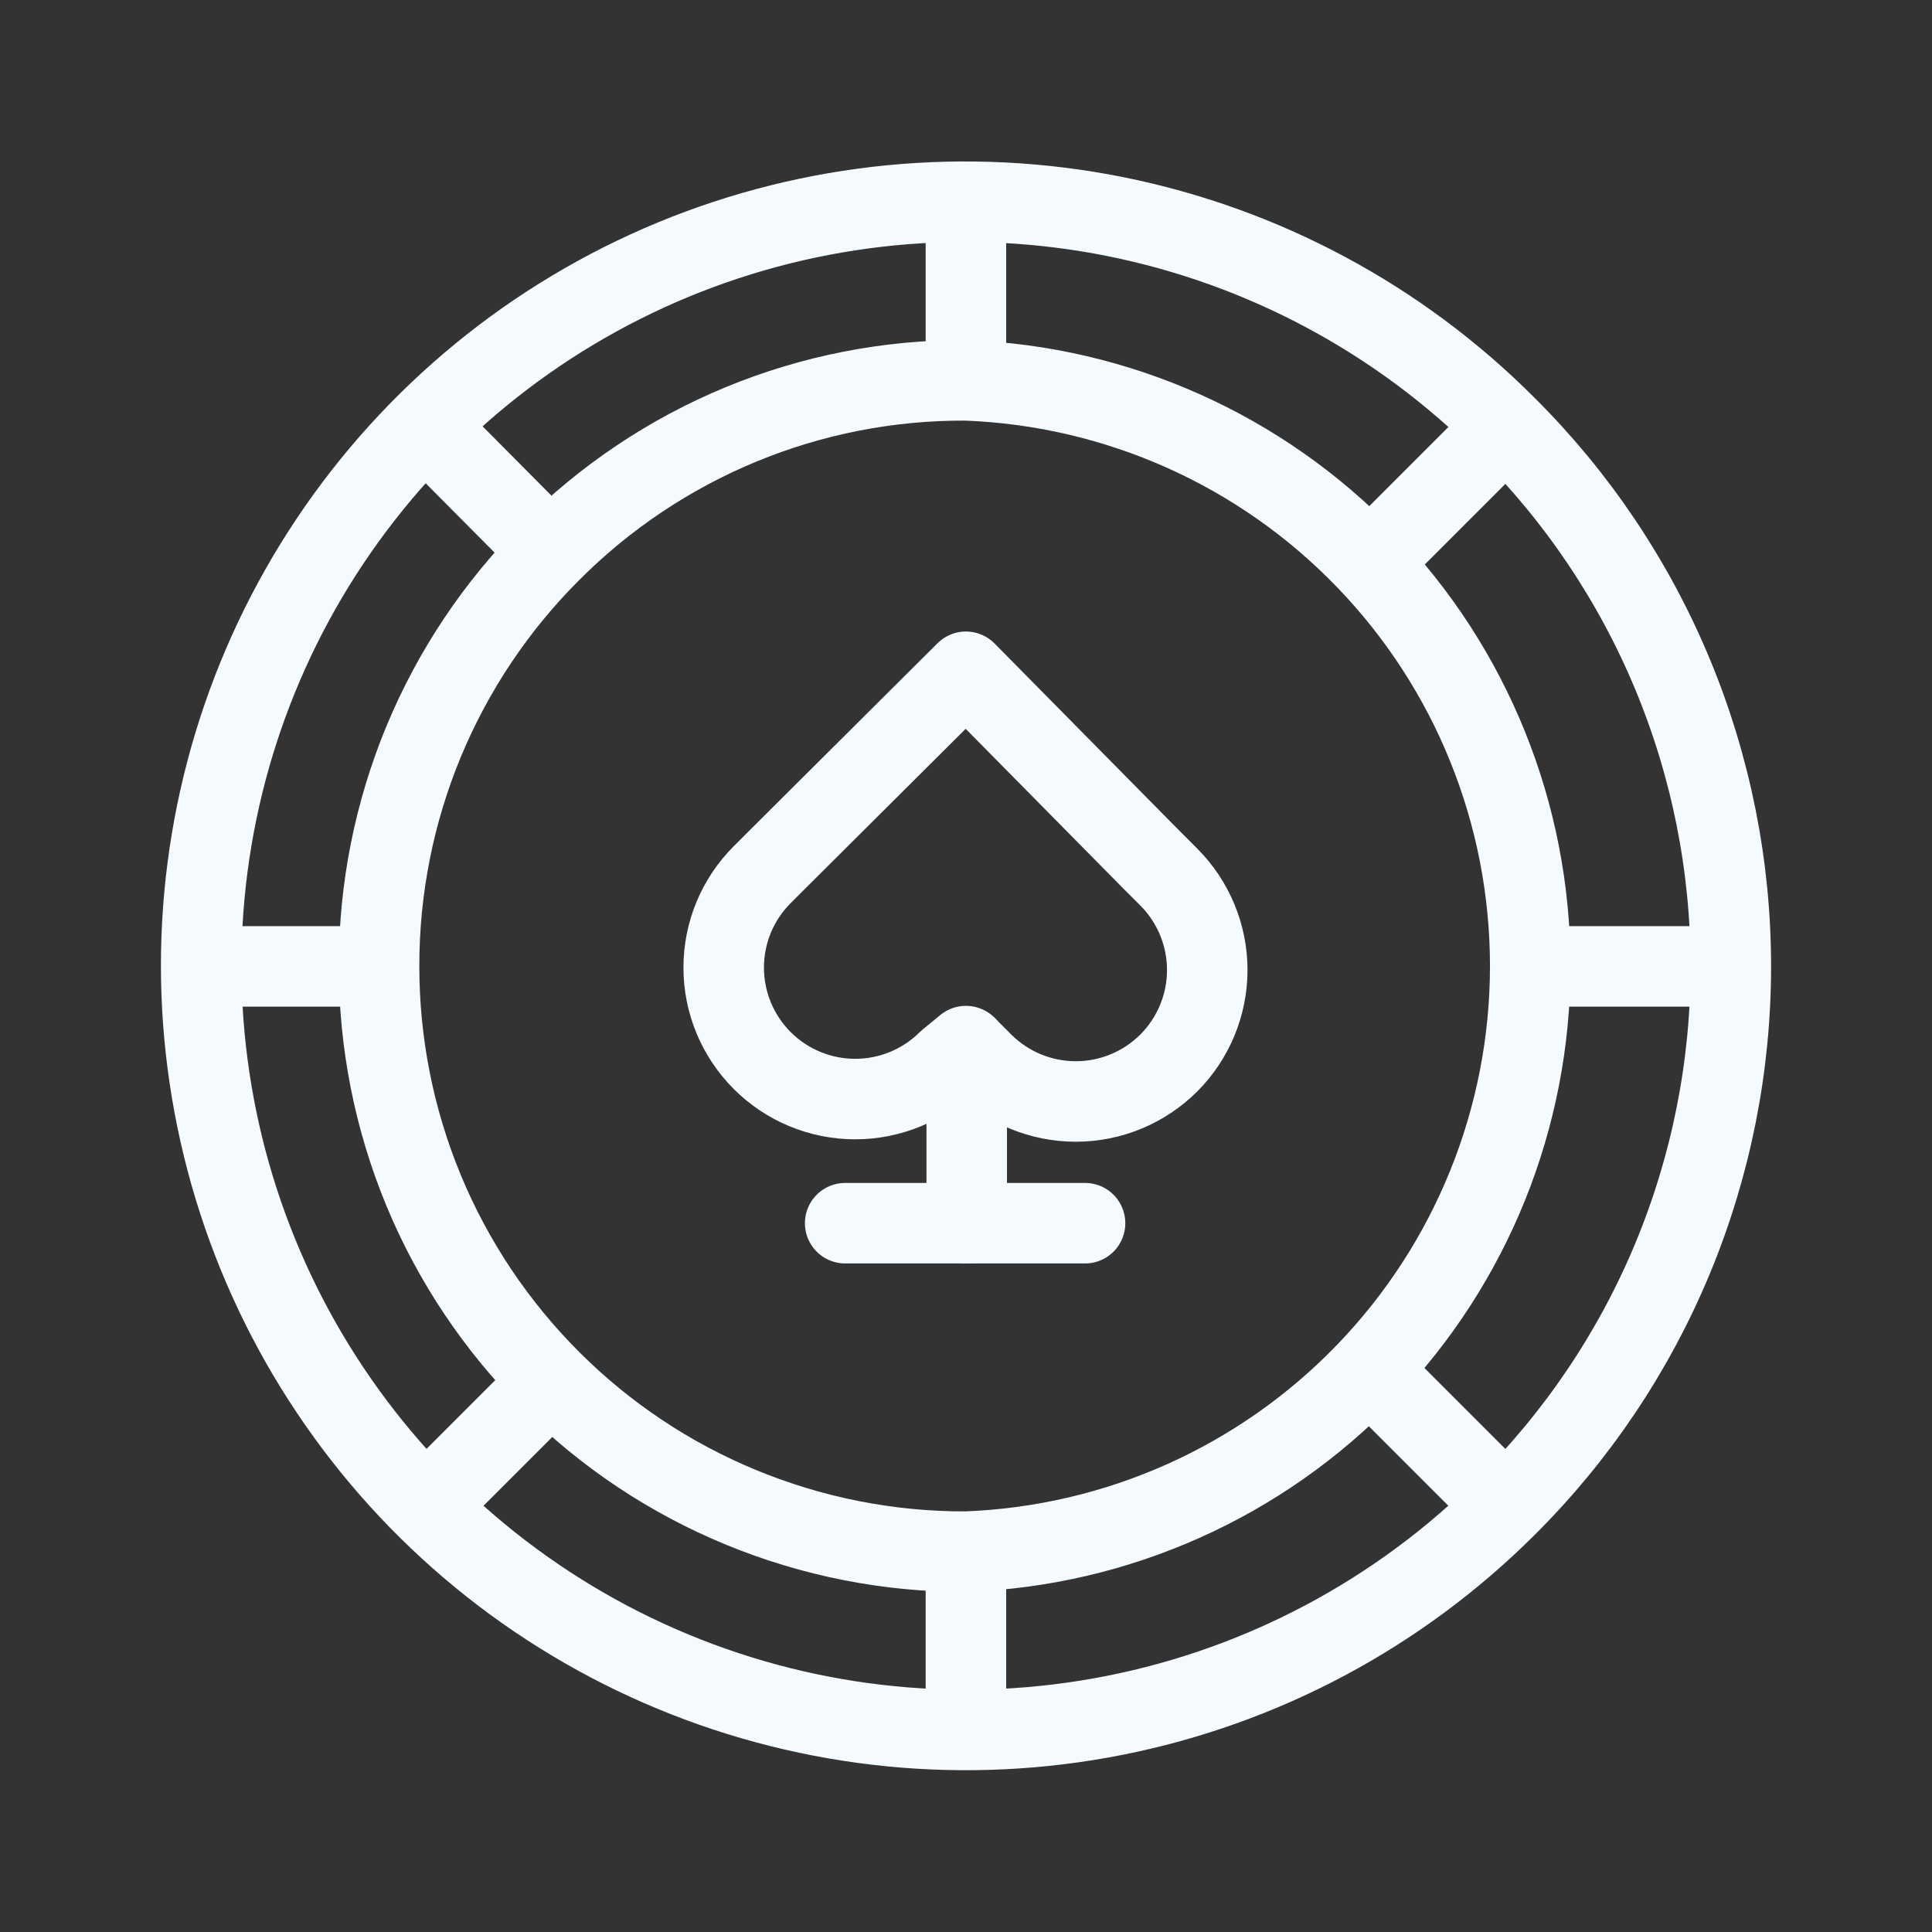 <svg width="24" height="24" viewBox="0 0 24 24" fill="none" xmlns="http://www.w3.org/2000/svg">
<rect x="0" y="0" width="24" height="24" fill="#333333" stroke="none"/>
<path d="M18.709 5.295C17.383 3.965 15.692 3.059 13.851 2.69C12.009 2.322 10.1 2.508 8.364 3.225C6.628 3.943 5.145 5.159 4.101 6.72C3.057 8.281 2.499 10.117 2.499 11.995C2.5 13.873 3.057 15.708 4.101 17.269C5.144 18.83 6.626 20.047 8.361 20.766C10.095 21.485 12.004 21.674 13.846 21.309C15.688 20.944 17.38 20.041 18.709 18.715V18.715C19.594 17.836 20.296 16.79 20.775 15.639C21.254 14.487 21.501 13.252 21.501 12.005C21.501 10.758 21.254 9.523 20.775 8.371C20.296 7.22 19.594 6.174 18.709 5.295V5.295ZM11.999 19.275C11.042 19.278 10.094 19.091 9.208 18.726C8.323 18.362 7.519 17.826 6.842 17.149C6.165 16.473 5.627 15.669 5.261 14.785C4.895 13.9 4.708 12.952 4.709 11.995V11.995C4.709 11.04 4.897 10.095 5.262 9.213C5.628 8.331 6.163 7.53 6.839 6.855V6.855C7.515 6.176 8.319 5.638 9.205 5.272C10.091 4.906 11.041 4.72 11.999 4.725C13.882 4.795 15.664 5.592 16.971 6.949C18.279 8.305 19.009 10.116 19.009 12C19.009 13.884 18.279 15.695 16.971 17.051C15.664 18.408 13.882 19.205 11.999 19.275V19.275Z" stroke="#F5FAFF" stroke-miterlimit="10"/>
<path d="M11.999 21.505V19.285" stroke="#F5FAFF" stroke-miterlimit="10"/>
<path d="M11.999 4.725V2.495" stroke="#F5FAFF" stroke-miterlimit="10"/>
<path d="M21.499 12.005H19.279" stroke="#F5FAFF" stroke-miterlimit="10"/>
<path d="M4.709 12.005H2.499" stroke="#F5FAFF" stroke-miterlimit="10"/>
<path d="M6.849 17.155L5.279 18.725" stroke="#F5FAFF" stroke-miterlimit="10"/>
<path d="M18.709 5.295L17.149 6.855" stroke="#F5FAFF" stroke-miterlimit="10"/>
<path d="M17.149 17.155L18.709 18.715V18.725" stroke="#F5FAFF" stroke-miterlimit="10"/>
<path d="M6.839 6.855L5.279 5.285" stroke="#F5FAFF" stroke-miterlimit="10"/>
<path d="M11.999 12.995L12.209 13.205C12.515 13.511 12.93 13.683 13.364 13.683C13.797 13.683 14.212 13.511 14.519 13.205C14.825 12.898 14.997 12.483 14.997 12.05C14.997 11.617 14.825 11.201 14.519 10.895L14.309 10.685L11.999 8.345L9.679 10.655L9.469 10.865C9.162 11.171 8.99 11.586 8.99 12.02C8.99 12.453 9.162 12.868 9.469 13.175C9.775 13.481 10.19 13.653 10.624 13.653C11.057 13.653 11.472 13.481 11.779 13.175L11.999 12.995Z" stroke="#F5FAFF" stroke-linecap="round" stroke-linejoin="round"/>
<path d="M12.009 15.195V13.005" stroke="#F5FAFF" stroke-linecap="round" stroke-linejoin="round"/>
<path d="M13.479 15.195H10.499" stroke="#F5FAFF" stroke-linecap="round" stroke-linejoin="round"/>
</svg>
